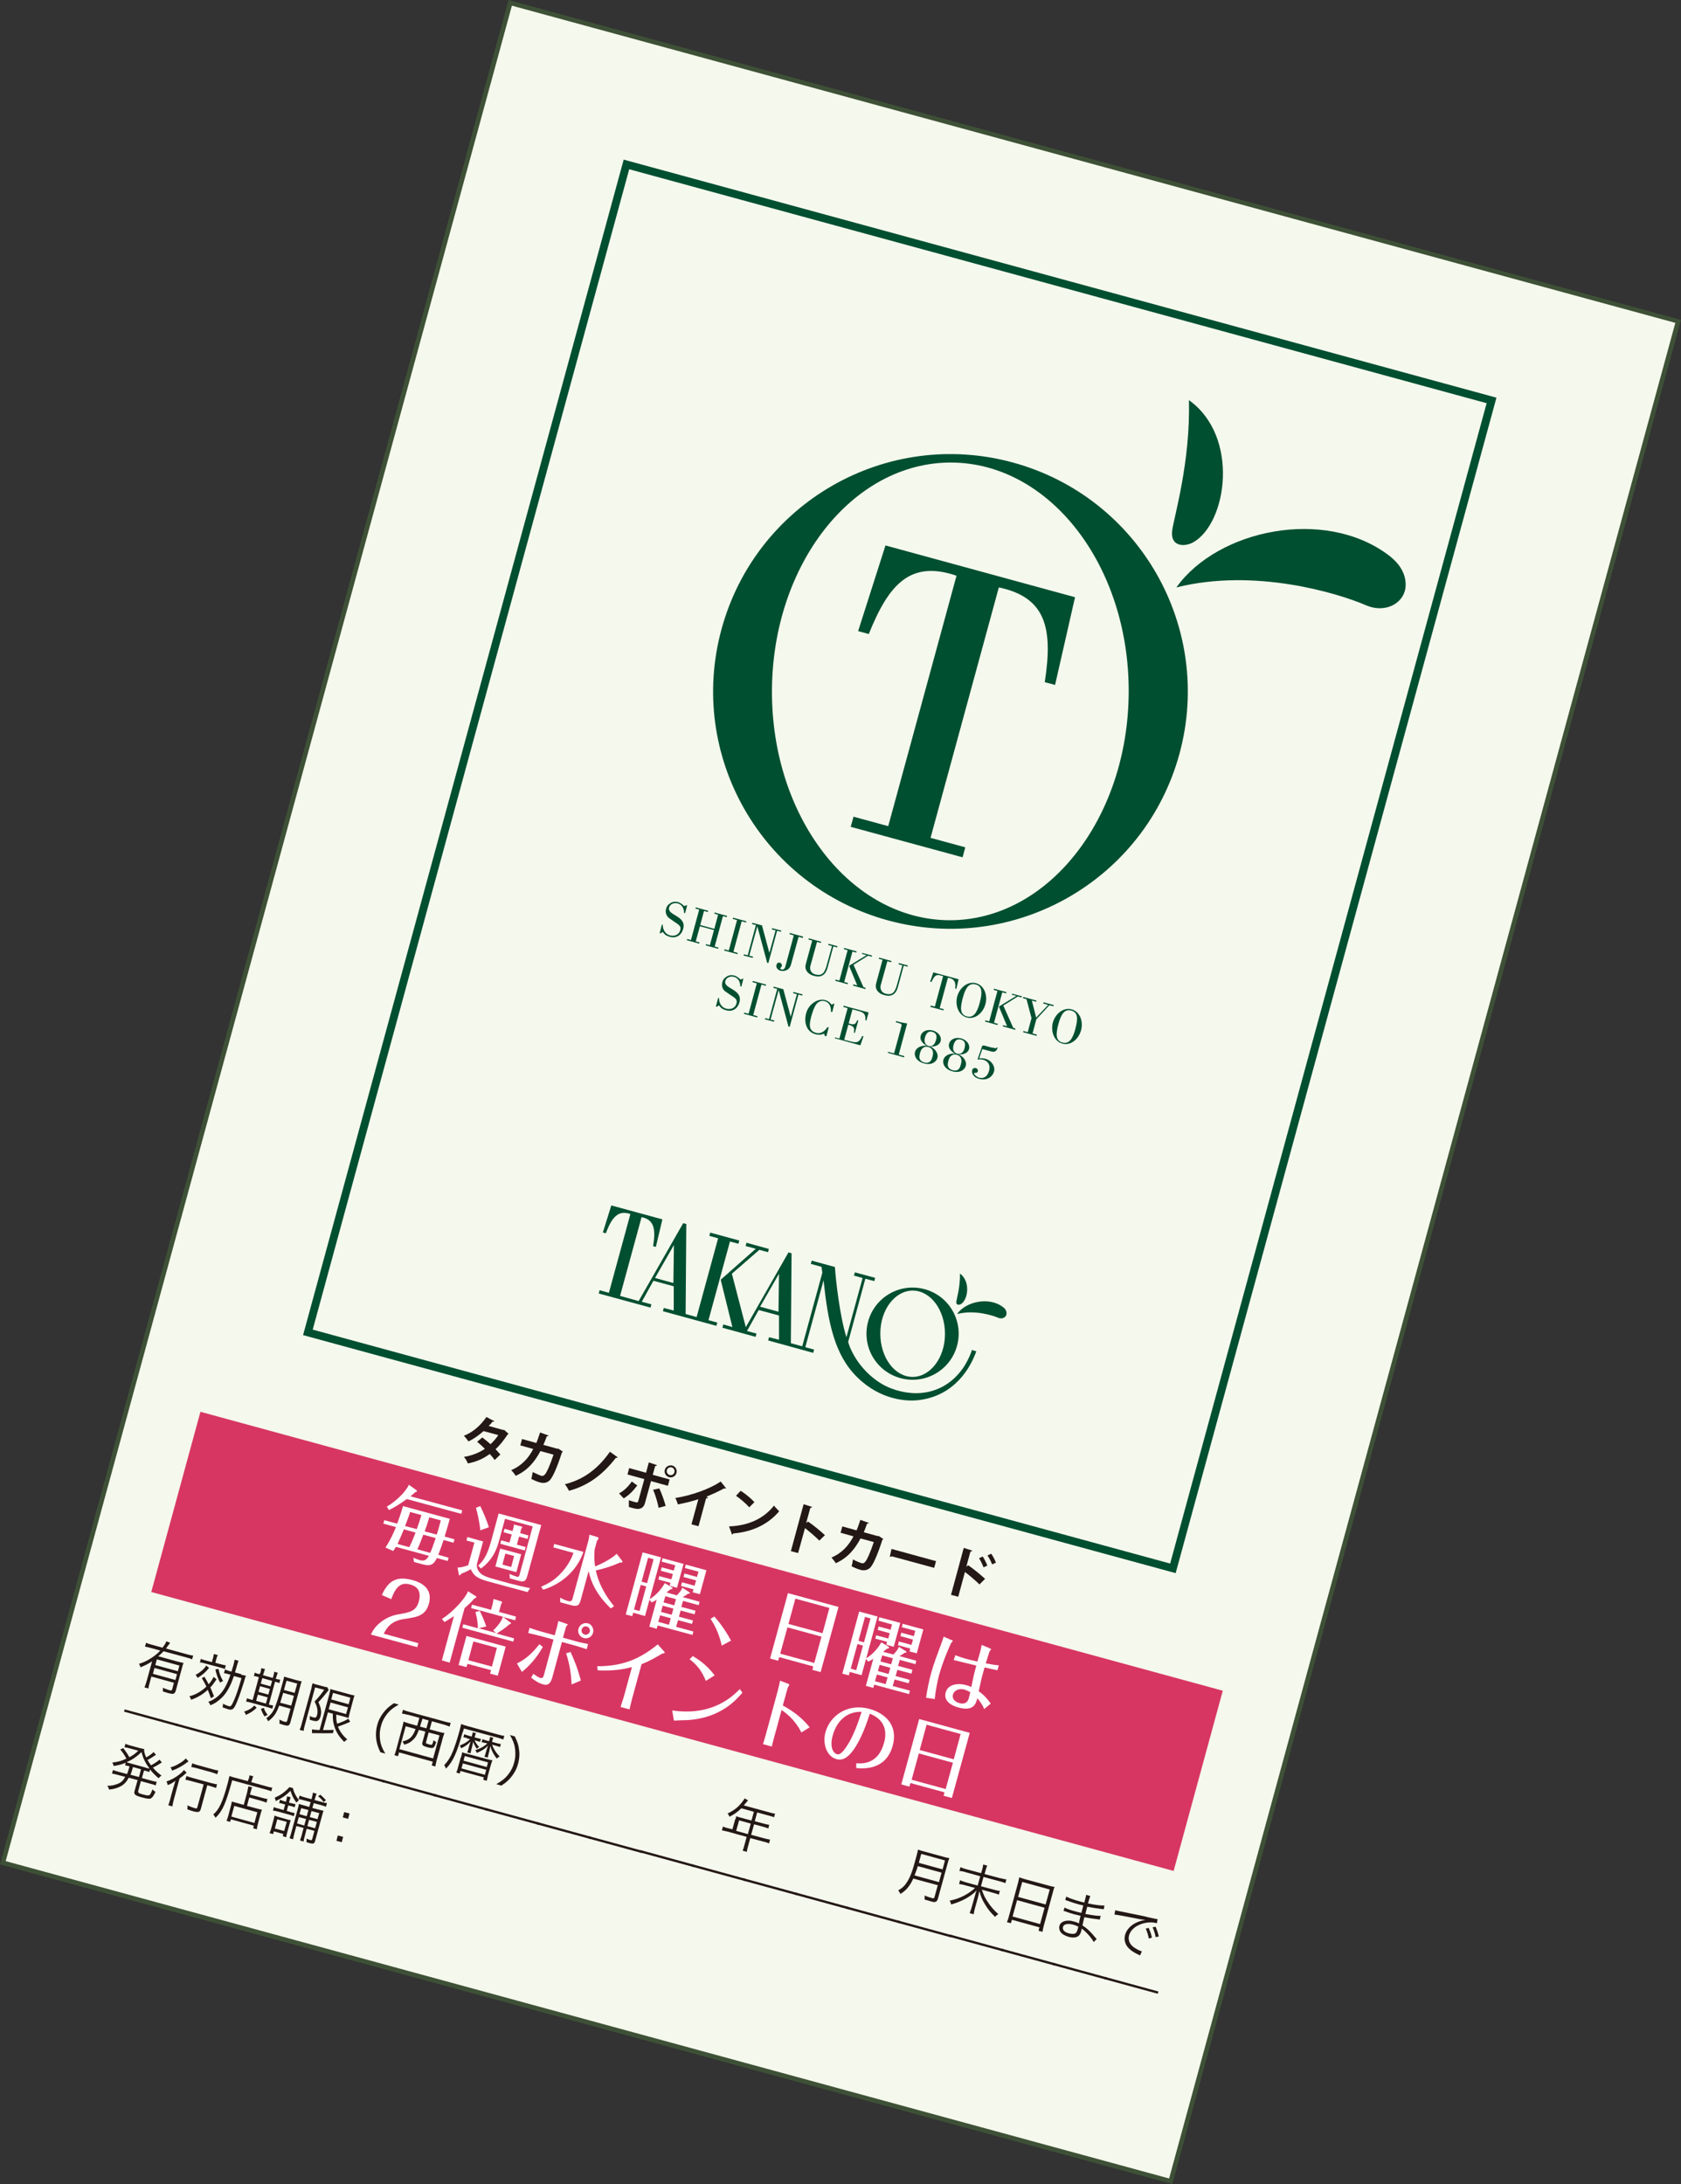<?xml version="1.0" encoding="UTF-8"?>
<svg id="_レイヤー_2" data-name="レイヤー_2" xmlns="http://www.w3.org/2000/svg" viewBox="0 0 97.73 126.98">
  <rect x="0" y="0" width="97.73" height="126.98" fill="#333333" stroke="none"/>
  <defs>
    <style>
      .cls-1 {
        fill: #3e5137;
      }

      .cls-2 {
        fill: #d73663;
      }

      .cls-3 {
        fill: #f5f8ec;
      }

      .cls-4 {
        fill: #004f31;
      }

      .cls-5 {
        fill: #231815;
      }

      .cls-6 {
        fill: #fff;
      }
    </style>
  </defs>
  <g id="_アウトラインあり" data-name="アウトラインあり">
    <g>
      <g>
        <rect class="cls-3" x="-7.18" y="28.3" width="112.09" height="70.38" transform="translate(-25.25 93.92) rotate(-74.74)"/>
        <path class="cls-1" d="M68.16,126.98l-.13-.04L0,108.39l.04-.13L29.57,0l.13.04,68.03,18.56-.04.13-29.54,108.26ZM.33,108.2l67.64,18.45,29.43-107.88L29.76.33.33,108.2Z"/>
      </g>
      <path class="cls-4" d="M68.36,91.46l-50.74-13.84L36.26,9.28l50.74,13.84-18.65,68.34ZM18.18,77.3l49.85,13.6,18.4-67.46-49.85-13.6-18.4,67.46Z"/>
      <g>
        <path class="cls-4" d="M55.65,76.38c.52-.72,1.85-1,2.65-.4.17.12.22.26.22.38,0,.21-.24.36-.49.25-.35-.15-1.39-.47-2.37-.22Z"/>
        <path class="cls-4" d="M55.81,74.04c.02.77-.19,1.46-.21,1.63-.03.21.15.21.26.15.42-.24.58-1.32-.05-1.78Z"/>
        <g>
          <path class="cls-4" d="M55.64,78.24c-.39,1.43-1.86,2.27-3.29,1.88s-2.27-1.86-1.88-3.29,1.86-2.27,3.29-1.88,2.27,1.86,1.88,3.29ZM53.07,75.03c-1.04,0-1.89,1.11-1.89,2.5,0,1.39.83,2.51,1.87,2.52,1.04,0,1.89-1.12,1.89-2.5,0-1.39-.83-2.51-1.87-2.52Z"/>
          <g>
            <path class="cls-4" d="M42.42,72.17l.51.14.05-.19-1.69-.46-.05.19.51.14-1.25,4.58-.64-.18.04-5.23-.18-.05-2.59,4.53-1.08-.3,1.25-4.58c.74.15.83.71.67,1.69l.16.04.38-1.6-2.97-.81-.49,1.57.17.05c.35-.92.71-1.37,1.43-1.12l-1.25,4.58-.54-.15-.05.19,3.01.82.05-.19-.56-.15.68-1.22,1.18.32v1.41s-.58-.15-.58-.15l-.05.19,3.11.85.05-.19-.51-.14,1.25-4.58ZM38.08,74.3l1.1-1.92-.03,2.21-1.06-.29Z"/>
            <path class="cls-4" d="M56.51,78.47s-.03.09-.04.13c-.12.32-.27.61-.43.86-.99,1.49-2.64,1.87-4.25,1.25-1.19-.46-2.16-1.62-2.48-2.69l1-3.68.52.14.05-.19-1.18-.32-.05.19.5.14-.94,3.44c-.37-1.16-.61-3.2-.67-4.08l-1.35-.37-.05.19.62.17c0,.06.03.18.05.34l-1.17,4.28-.66-.18.04-5.23-.18-.05-2.48,4.35-.81-3.11,1.6-1.39.5.14.05-.19-1.3-.36-.05.19.59.16-2.04,1.8.68,2.75-.53-.15-.05.19,1.93.53.05-.19-.55-.15h0s.68-1.22.68-1.22l1.18.32v1.41s-.58-.15-.58-.15l-.05.19,2.62.72.05-.19-.51-.14,1.06-3.89c.26,2.45.63,4.34,1.96,5.64,1.37,1.35,2.9,1.39,3.46,1.34,2.21-.21,3.14-1.94,3.46-2.85l-.21-.06ZM44.19,75.97l1.1-1.92-.03,2.21-1.06-.29Z"/>
          </g>
        </g>
      </g>
      <g>
        <path class="cls-4" d="M68.4,34.14c2.41-3.36,8.62-4.65,12.32-1.87.77.58,1.02,1.21,1,1.77-.02.96-1.1,1.66-2.3,1.15-1.64-.71-6.48-2.18-11.02-1.04ZM69.12,23.27c.1,3.55-.86,6.77-.97,7.56-.13.96.71.98,1.22.7,1.97-1.11,2.71-6.15-.24-8.26ZM58.89,26.89c-7.35-2.01-14.93,2.33-16.94,9.68s2.33,14.93,9.68,16.94c7.35,2,14.93-2.33,16.94-9.68,2-7.35-2.33-14.93-9.68-16.94ZM65.62,40.24c-.03,7.35-4.7,13.28-10.43,13.26-5.73-.03-10.34-6-10.31-13.35.03-7.35,4.7-13.28,10.43-13.26,5.73.03,10.34,6,10.31,13.35ZM55.96,49.85l.16-.59-2.02-.55,3.97-14.56c2.76.58,3.15,2.4,2.67,5.51l.6.16,1.16-5.1-11.02-3.01-1.59,4.98.62.17c1.17-2.92,2.43-4.3,5.1-3.39l-3.97,14.56-2.02-.55-.16.59,6.5,1.77Z"/>
        <path class="cls-4" d="M38.39,54.26h-.04s.13-.5.13-.5h.05c0,.29.15.55.42.62.25.07.52-.03.59-.28.05-.17.03-.26-.17-.4-.09-.07-.5-.33-.53-.38-.14-.15-.16-.34-.11-.5.03-.12.09-.21.21-.29.12-.09.28-.14.5-.08.13.04.29.17.34.23l.13-.05h.04s-.12.46-.12.46l-.06-.02c0-.25-.12-.49-.37-.55-.19-.05-.44.02-.5.24-.13.47,1.03.46.82,1.24-.11.39-.42.57-.79.46-.16-.04-.31-.13-.39-.28l-.16.09ZM41.53,54l.22-.82-.22-.06.02-.07.72.2-.02.07-.22-.06-.48,1.77.22.06-.02.07-.72-.2.02-.07.22.06.24-.88-.82-.22-.24.88.22.06-.02.07-.72-.2.02-.07.22.06.48-1.77-.22-.06.02-.07.72.2-.02.07-.22-.06-.22.82.82.22ZM42.87,55.47l-.77-.21.02-.07.25.07.48-1.77-.25-.07.02-.07.77.21-.02.07-.25-.07-.48,1.77.25.07-.02.07ZM43.94,53.78l-.22-.06.02-.07.56.15.43,1.6h0s.36-1.31.36-1.31l-.22-.06.02-.07.53.14-.02.07-.22-.06-.51,1.88-.07-.02-.57-2.12h0s-.47,1.71-.47,1.71l.22.06-.02.07-.53-.14.02-.07.22.06.48-1.77ZM46.69,54.46l-.02.07-.24-.07-.45,1.64c-.08.28-.36.4-.61.33-.13-.03-.27-.16-.23-.33.03-.1.1-.16.2-.13.08.02.13.1.11.19s-.09.1-.09.13c0,.04.05.06.08.07.1.03.18-.04.21-.14l.5-1.84-.25-.07.02-.07.77.21ZM47.74,54.75l-.02.07-.22-.06-.39,1.41c-.02.07-.05.39.29.48.43.12.56-.16.66-.52l.31-1.13-.22-.06.02-.07.52.14-.02.07-.22-.06-.33,1.22c-.12.45-.38.61-.81.49-.37-.1-.55-.37-.46-.69l.37-1.36-.22-.06.02-.07.72.2ZM49.28,57.22l-.72-.2.02-.07.22.06.48-1.77-.22-.06.02-.07.72.2-.02.07-.22-.06-.48,1.77.22.06-.02.07ZM50.11,55.47l.02-.07.57.15-.02.07-.21-.06-.85.53.58,1.3.13.04-.02.07-.72-.2.02-.07.23.06-.47-1.13s.01-.03.04-.04l.97-.59-.26-.07ZM51.83,55.87l-.02.07-.22-.06-.39,1.41c-.02.07-.05.39.29.48.43.12.56-.16.66-.52l.31-1.13-.22-.06.02-.07.52.14-.02.07-.22-.06-.33,1.22c-.12.45-.38.61-.81.49-.37-.1-.55-.37-.46-.69l.37-1.36-.22-.06.02-.07.72.2ZM54.09,58.53l.02-.07.24.06.48-1.77-.19-.05c-.27-.07-.35.12-.49.39l-.07-.02.18-.54,1.47.4-.13.56-.07-.02c.04-.28,0-.52-.29-.6l-.13-.03-.48,1.77.24.06-.02.07-.75-.2ZM55.65,57.93c.14-.5.6-.9,1.09-.77s.69.71.55,1.22-.6.91-1.09.77-.68-.72-.55-1.22ZM56.96,58.29c.16-.59.15-.96-.24-1.06s-.59.2-.75.8c-.16.59-.15.96.24,1.06s.59-.21.75-.79ZM57.99,59.59l-.72-.2.02-.07.22.06.48-1.77-.22-.06.02-.07.72.2-.02.07-.22-.06-.48,1.77.22.06-.02.07ZM58.82,57.84l.02-.07.57.15-.02.07-.21-.06-.85.53.58,1.3.13.04-.02.07-.72-.2.02-.07.23.06-.47-1.13s.01-.03.04-.04l.97-.59-.26-.07ZM60.93,58.42l-.28-.08.02-.07.59.16-.02.07-.23-.06-.76.82-.22.82.25.07-.02.07-.78-.21.02-.07.25.07.22-.82-.29-1.1-.21-.06.02-.07.77.21-.02.07-.25-.07.25.99.69-.73ZM61.21,59.45c.14-.5.6-.9,1.09-.77s.69.71.55,1.22-.6.91-1.09.77-.68-.72-.55-1.22ZM62.52,59.81c.16-.59.15-.96-.24-1.06s-.59.2-.75.8c-.16.59-.15.96.24,1.06s.59-.21.75-.79ZM41.66,58.52h-.04s.13-.5.13-.5h.05c0,.3.15.55.42.62.25.07.52-.03.59-.28.05-.17.03-.26-.17-.4-.1-.07-.5-.33-.53-.37-.14-.15-.16-.34-.11-.5.03-.12.09-.21.21-.29.12-.09.28-.14.5-.08.13.04.29.17.34.23l.13-.05h.04s-.12.46-.12.46l-.06-.02c0-.25-.12-.49-.37-.55-.19-.05-.44.02-.5.24-.13.47,1.03.46.82,1.24-.11.39-.42.57-.79.46-.16-.04-.31-.13-.39-.28l-.16.09ZM44.02,59.15l-.77-.21.02-.07.25.07.48-1.77-.25-.07.02-.07.77.21-.02.07-.25-.07-.48,1.77.25.07-.02.07ZM45.18,57.49l-.22-.06.02-.07.56.15.43,1.6h0s.36-1.31.36-1.31l-.22-.06.02-.07.53.14-.02.07-.22-.06-.51,1.88-.07-.02-.57-2.12h0s-.47,1.71-.47,1.71l.22.06-.02.07-.53-.14.02-.07.22.06.48-1.77ZM48.38,58.84l-.07-.02c.01-.29-.08-.54-.37-.62-.18-.05-.36.04-.44.13-.17.18-.28.58-.33.74-.13.49-.17.86.28.98.28.08.51-.11.66-.34l.07.02-.14.52-.08-.02-.05-.14c-.17.08-.33.08-.49.04-.53-.14-.7-.68-.55-1.23s.7-.87,1.1-.76c.17.05.27.13.38.27l.12-.06h.04s-.13.5-.13.5ZM48.53,60.38l.02-.07.25.07.48-1.77-.25-.07.02-.07,1.45.39-.13.47-.06-.02c.04-.35-.12-.46-.38-.53l-.37-.1-.22.82c.29.08.38.1.5-.19l.06.02-.2.72-.06-.02c.07-.31-.04-.38-.32-.46l-.24.88.35.09c.38.1.51.09.7-.31l.07.02-.18.52-1.49-.41ZM51.61,61.22l.02-.07.35.09.43-1.59c.03-.11-.03-.14-.19-.18l-.14-.04.02-.07.14.04c.13.04.32.07.5.1l-.49,1.81.33.09-.02.07-.94-.26ZM53.2,61.15c.08-.28.42-.39.69-.35h0c-.14-.06-.45-.28-.36-.59.07-.25.37-.39.7-.3s.52.36.46.61c-.09.31-.46.34-.61.32h0c.26.11.49.38.42.66-.06.23-.34.45-.79.32s-.58-.45-.51-.68ZM53.49,61.21c-.03.11-.04.18-.04.23,0,.13.07.27.29.33.2.06.34-.03.4-.14.02-.04.05-.11.08-.22.09-.34-.07-.49-.24-.54-.18-.05-.4,0-.49.34ZM54.42,60.47c.07-.27,0-.42-.21-.48s-.35.04-.43.31c-.11.39.14.49.2.51s.33.06.43-.33ZM54.85,61.61c.08-.28.42-.39.69-.35h0c-.14-.06-.45-.28-.36-.59.07-.25.37-.39.7-.3s.52.36.46.61c-.09.31-.46.34-.61.32h0c.26.11.49.38.42.66-.06.23-.34.45-.79.32s-.58-.45-.51-.68ZM55.14,61.66c-.03.11-.04.18-.04.23,0,.13.07.27.29.33s.34-.03.4-.14c.02-.04.05-.11.08-.22.09-.34-.07-.49-.24-.54-.18-.05-.4,0-.49.34ZM56.08,60.92c.07-.27,0-.42-.21-.48s-.36.04-.43.31c-.11.39.14.49.21.51s.33.06.43-.33ZM57.68,60.9c.22.06.24.04.27,0h.05c-.04.16-.13.29-.36.23l-.53-.14-.18.54c.14-.02.28,0,.41.04.28.08.54.42.45.73-.07.25-.36.56-.87.42-.34-.09-.44-.34-.4-.5.03-.11.11-.15.22-.12.07.02.13.09.11.18-.04.15-.2.05-.22.12s.18.22.28.25c.29.08.5-.07.59-.39.11-.39-.11-.59-.34-.65-.11-.03-.22-.03-.33-.01.08-.25.23-.65.26-.76.01-.04.05-.08.15-.05l.44.12Z"/>
      </g>
      <g>
        <path class="cls-5" d="M8.88,96.56c-.24.16-.41.25-.71.37-.02-.08-.04-.11-.09-.2.27-.08.51-.2.75-.36.18-.12.33-.24.49-.41l-.54-.15c-.14-.04-.24-.06-.35-.08l.06-.22c.1.04.19.07.34.11l.62.17c.11-.15.17-.23.22-.37l.22.09s-.03.04-.11.15c-.05.07-.08.11-.13.18l1.24.34c.14.04.24.06.34.07l-.06.22c-.09-.04-.2-.08-.33-.11l-1.33-.36c-.12.13-.18.18-.31.29l1.13.31c.16.04.24.06.34.08-.04.09-.07.2-.11.36l-.34,1.25c-.03.1-.07.15-.14.18-.05.02-.12,0-.27-.03-.09-.03-.21-.06-.35-.11.02-.09.02-.13,0-.21.14.06.26.1.38.14.12.03.15.02.17-.05l.1-.38-1.31-.36-.09.33c-.04.15-.07.25-.08.36l-.23-.06c.04-.1.08-.22.12-.35l.33-1.19ZM8.98,96.97l-.09.34,1.31.36.09-.34-1.31-.36ZM10.43,96.83l-1.31-.36-.09.33,1.31.36.09-.33Z"/>
        <path class="cls-5" d="M11.89,97.49c.12.21.17.28.24.43.14-.16.19-.24.29-.43l.17.14c-.17.25-.24.34-.36.47.07.16.11.26.21.52l-.18.11c-.08-.23-.11-.32-.18-.49-.28.26-.58.44-.97.58-.02-.08-.06-.15-.1-.2.21-.06.36-.12.53-.22.18-.11.32-.21.46-.35-.09-.19-.14-.27-.27-.49l.16-.08ZM12.16,96.96c-.22.27-.36.39-.67.59-.05-.09-.06-.11-.12-.18.17-.09.25-.15.37-.25.11-.1.16-.15.25-.29l.16.13ZM12.38,96.42c.03-.11.04-.18.05-.26l.23.06c-.04.08-.06.14-.09.25l-.05.2.3.08c.15.04.23.06.31.07l-.06.21c-.07-.03-.12-.05-.29-.09l-.85-.23c-.14-.04-.22-.06-.31-.06l.06-.21c.08.04.15.06.3.1l.34.09.05-.2ZM14.02,97.36c.15.04.22.05.28.06-.03.06-.04.1-.12.37-.2.64-.37,1.12-.5,1.37-.12.23-.21.27-.42.21-.09-.03-.21-.07-.32-.11.02-.09.02-.11.02-.21.14.07.24.11.34.14.12.03.16,0,.32-.38.13-.29.24-.64.42-1.25l-.44-.12c-.09.25-.15.41-.23.57-.19.39-.4.66-.7.88-.12.1-.25.17-.44.25-.02-.07-.06-.13-.12-.2.31-.12.53-.27.74-.51.21-.24.38-.58.55-1.07l-.08-.02c-.17-.05-.24-.06-.3-.07l.06-.21c.08.03.14.06.29.1l.09.02c.04-.13.07-.25.11-.37.04-.16.05-.21.07-.32l.23.06s-.01.04-.02.04q-.03.08-.16.54s-.01.04-.03.1l.37.1ZM12.7,97.02c.06.28.13.47.27.71-.06.02-.1.04-.18.09-.14-.29-.19-.43-.27-.76l.18-.04Z"/>
        <path class="cls-5" d="M14.92,99.29c-.22.2-.34.28-.63.41-.02-.08-.04-.12-.1-.19.27-.09.43-.18.6-.36l.13.14ZM15.13,97.28c.04-.12.05-.21.06-.3l.22.06c-.04.08-.06.17-.1.29l-.02.06.57.16.02-.06c.04-.14.06-.22.06-.3l.21.06c-.03.07-.06.16-.1.29l-.02.06c.11.03.2.05.26.05l-.05.2c-.06-.03-.12-.05-.25-.08l-.36,1.33c.11.03.19.04.25.05l-.05.19c-.07-.03-.16-.05-.28-.09l-.98-.27c-.12-.03-.18-.05-.26-.05l.05-.2c.06.03.13.05.24.08l.09.02.36-1.33h-.02c-.13-.04-.21-.06-.27-.06l.05-.2c.05.03.13.06.26.09h.02s.02-.05.02-.05ZM15.46,99.04l.1-.36-.57-.16-.1.36.57.16ZM15.6,98.52l.09-.33-.57-.16-.09.33.57.16ZM15.73,98.04l.09-.32-.57-.16-.09.32.57.16ZM15.34,99.3c.06.17.11.25.22.4-.07.03-.11.05-.18.09-.1-.16-.15-.26-.21-.44l.17-.06ZM16.23,99.16c-.16.45-.32.67-.64.91-.05-.11-.05-.11-.11-.18.24-.17.37-.32.5-.62.09-.22.27-.76.45-1.43.06-.21.07-.28.09-.37.08.03.15.05.29.09l.43.12c.14.04.21.05.3.07-.03.07-.06.16-.09.3l-.57,2.09c-.03.11-.07.16-.14.18-.04.01-.13,0-.26-.04-.04-.01-.08-.02-.24-.08.02-.09.02-.13,0-.23.16.08.23.11.33.13.07.02.1,0,.12-.04l.2-.72-.65-.18ZM16.46,98.43c-.09.3-.11.37-.17.56l.64.17.16-.57-.62-.17ZM17.28,97.88l-.62-.17-.12.42c-.01.05-.02.07-.03.12l.62.17.15-.54Z"/>
        <path class="cls-5" d="M18.11,98.1c.02-.08.04-.16.06-.24.04.02.11.04.21.07l.45.12c.1.03.16.04.2.04l.08.16s-.04.05-.07.09c-.18.23-.32.4-.53.62.12.26.16.4.16.59,0,.08-.02.16-.04.25-.04.15-.12.24-.22.26-.06,0-.13,0-.26-.04-.04-.01-.08-.02-.15-.05.02-.09.02-.13,0-.21.07.04.14.06.21.08.13.04.19,0,.22-.12.03-.11.04-.23.02-.35-.02-.14-.06-.24-.16-.45.26-.27.35-.39.56-.68l-.53-.14-.61,2.24c-.03.11-.05.2-.06.29l-.23-.06c.04-.08.07-.17.1-.28l.6-2.19ZM19.07,99.53l-.29,1.05c.3,0,.36,0,.62-.01l-.04.19c-.37.01-.55.01-1.06,0-.09,0-.11,0-.16,0v-.22c.11.02.21.03.44.04l.56-2.06c.03-.12.05-.22.07-.33.08.03.16.06.3.09l.8.22c.15.04.24.06.3.07-.03.08-.05.14-.1.34l-.17.64c-.05.19-.06.24-.08.33-.09-.03-.18-.06-.29-.09l-.42-.11c0,.25,0,.34.05.53.28-.09.55-.21.65-.29l.11.18s-.02.01-.05.02c-.17.08-.41.17-.66.26.11.29.27.5.54.75-.08.04-.11.07-.18.14-.29-.3-.44-.53-.55-.84-.09-.26-.12-.45-.11-.8l-.3-.08ZM19.11,99.37l1.01.28.11-.39-1.01-.28-.11.39ZM19.26,98.8l1.01.28.1-.38-1.01-.28-.1.38Z"/>
        <path class="cls-5" d="M22.12,101.88c-.16-.33-.21-.51-.25-.79-.03-.28-.01-.53.06-.8s.19-.5.36-.72c.17-.22.31-.35.61-.55l.28.08c-.33.19-.47.3-.65.51-.18.22-.31.46-.38.74-.08.28-.09.56-.05.83.04.27.11.44.3.77l-.28-.08Z"/>
        <path class="cls-5" d="M23.69,99.69c-.12-.03-.23-.06-.32-.07l.06-.22c.08.04.19.07.32.11l2.12.58c.13.04.24.06.33.07l-.06.22c-.09-.04-.19-.07-.31-.11l-.72-.2-.13.47.48.13c.17.04.26.07.38.08-.04.12-.08.21-.12.38l-.33,1.2c-.05.19-.07.29-.08.37l-.21-.06.06-.22-1.96-.54-.06.22-.21-.06c.04-.1.07-.18.12-.37l.32-1.19c.04-.15.07-.27.09-.39.09.04.21.07.36.12l.43.12c.03-.11.05-.17.08-.27l.05-.19-.66-.18ZM23.59,100.35l-.37,1.34,1.96.54.37-1.34-.63-.17-.15.56c-.02.07,0,.08.13.12.17.05.2.05.23,0,.02-.03.04-.09.08-.23.06.05.1.08.15.11-.07.2-.09.25-.14.3-.06.06-.15.06-.37,0-.28-.08-.33-.13-.29-.29l.17-.62-.38-.1c-.11.31-.19.44-.35.59-.14.14-.26.2-.5.27-.03-.08-.05-.12-.1-.19.22-.05.35-.11.47-.22.12-.12.2-.25.29-.5l-.57-.16ZM24.5,100.1c-.03.11-.05.18-.08.28l.37.1.13-.46-.36-.1-.05.18Z"/>
        <path class="cls-5" d="M26.9,100.69c-.32,1.19-.58,1.75-.97,2.13-.04-.09-.06-.14-.11-.2.22-.22.38-.48.52-.83.12-.31.23-.63.39-1.22.04-.14.06-.25.08-.34.11.04.22.08.37.12l1.78.49c.18.05.27.07.36.08l-.06.21c-.07-.03-.17-.06-.33-.11l-1.96-.53-.06.21ZM26.8,102.18c.04-.13.05-.21.07-.31.1.04.19.07.33.1l1.08.29c.16.04.26.07.35.08-.04.08-.06.16-.1.29l-.16.58c-.03.13-.05.22-.07.32l-.21-.06.04-.14-1.36-.37-.04.15-.2-.06c.03-.08.07-.17.1-.31l.16-.58ZM27.14,101.04c-.09-.02-.15-.04-.2-.04l.05-.18s.09.04.19.07l.25.07v-.03c.04-.12.05-.17.05-.22l.19.05c-.02.05-.04.1-.07.22v.03s.16.04.16.04c.1.03.15.04.2.04l-.05.18s-.11-.04-.19-.06l-.13-.04c.06.14.13.25.27.4-.06.03-.09.05-.14.1-.13-.2-.17-.28-.21-.42,0,.03,0,.04-.01.06-.02.08-.04.17-.05.23l-.04.15c-.03.11-.04.17-.05.24l-.2-.05c.04-.08.06-.15.08-.23l.04-.15c.02-.06.04-.12.08-.26-.16.18-.3.28-.55.4-.02-.06-.04-.1-.08-.16.27-.11.42-.2.6-.37l-.19-.05ZM26.83,102.81l1.36.37.08-.29-1.36-.37-.08.29ZM26.95,102.36l1.35.37.07-.27-1.35-.37-.07.27ZM28.21,101.33c-.09-.02-.16-.04-.21-.04l.05-.18s.1.04.2.07l.19.05v-.03c.04-.11.05-.17.05-.22l.19.05c-.03.06-.04.11-.07.22v.02s.3.08.3.08c.1.03.16.04.21.04l-.05.18s-.12-.05-.21-.07l-.25-.07c.04.12.06.15.1.23.09.17.18.29.34.46-.09.04-.1.05-.17.12-.21-.28-.3-.46-.37-.73-.02.1-.04.2-.06.29l-.04.15c-.03.11-.04.16-.05.23l-.2-.05c.04-.08.06-.14.08-.23l.04-.14c.02-.07.06-.19.09-.27-.18.19-.35.29-.65.42-.03-.08-.04-.1-.09-.16.23-.08.38-.14.54-.26.05-.04.08-.05.16-.13l-.14-.04Z"/>
        <path class="cls-5" d="M28.86,103.72c.33-.19.47-.3.65-.51.18-.22.31-.46.38-.74.08-.28.09-.55.05-.83-.04-.27-.11-.44-.29-.77l.28.08c.16.33.22.51.25.79.04.28.01.54-.06.8-.07.27-.19.5-.36.72-.17.22-.31.35-.61.55l-.28-.08Z"/>
        <path class="cls-5" d="M42.76,105.78c.02-.07.03-.12.04-.19.06.02.13.05.22.07l.67.18.14-.51-.73-.2c-.23.22-.43.36-.69.49-.03-.08-.05-.12-.11-.19.38-.18.61-.36.85-.67.06-.08.11-.14.14-.21l.2.12s-.04.04-.06.07l-.19.22,1.54.42c.14.04.2.05.28.06l-.06.21c-.08-.03-.15-.06-.28-.09l-.7-.19-.14.51.56.15c.13.03.2.05.28.06l-.05.21c-.08-.03-.15-.05-.27-.09l-.56-.15-.17.61.78.21c.14.04.23.05.32.07l-.06.22c-.09-.04-.18-.07-.31-.1l-.78-.21-.14.51c-.04.13-.05.21-.06.29l-.25-.07c.04-.07.06-.14.1-.29l.14-.51-1.12-.31c-.13-.03-.23-.05-.32-.07l.06-.22c.09.04.17.07.31.1l.24.06.17-.61ZM43.48,106.63l.17-.61-.68-.19-.17.61.68.19Z"/>
        <path class="cls-5" d="M53.1,109.21c-.08.17-.16.32-.26.45-.13.18-.26.3-.49.45-.04-.09-.07-.14-.13-.21.25-.14.39-.28.53-.51.17-.27.31-.64.49-1.33.08-.29.11-.41.13-.53.11.04.19.07.32.1l1.17.32c.14.04.22.06.33.07-.03.08-.05.16-.1.32l-.56,2.04c-.03.11-.08.17-.15.19-.06.02-.12.01-.26-.03-.1-.03-.23-.07-.37-.11.01-.08.02-.14,0-.23.15.06.29.11.44.15.09.03.12.01.14-.06l.19-.69-1.44-.39ZM54.59,109.42l.15-.55-1.38-.38c-.05.17-.09.29-.19.54l1.42.39ZM54.8,108.68l.14-.52-1.38-.38-.12.44-.02.08,1.38.38Z"/>
        <path class="cls-5" d="M58.16,109.19c.19.05.28.07.35.07l-.06.22c-.09-.04-.19-.07-.34-.11l-.93-.25-.15.54.75.2c.18.05.28.07.35.07l-.06.22c-.09-.04-.19-.07-.34-.11l-.65-.18c.1.29.18.47.33.69.18.28.38.51.63.73-.08.05-.12.08-.19.16-.24-.23-.42-.45-.58-.72-.16-.26-.24-.44-.33-.78-.03.13-.05.25-.08.36l-.19.68c-.03.13-.05.22-.06.31l-.24-.07c.04-.08.07-.17.11-.3l.19-.67c.03-.11.05-.19.11-.35-.19.2-.36.32-.6.46-.27.15-.56.27-.88.36-.02-.08-.04-.14-.09-.22.58-.12,1.06-.36,1.48-.74l-.59-.16c-.13-.04-.23-.05-.34-.07l.06-.22c.11.05.19.08.33.12l.69.19.15-.54-.86-.24c-.13-.04-.23-.06-.35-.07l.06-.22c.11.05.19.08.34.12l.86.23.07-.24c.03-.1.04-.18.05-.26l.24.06c-.04.07-.05.12-.09.25l-.07.24.93.25Z"/>
        <path class="cls-5" d="M59.19,109.45c.03-.12.05-.21.07-.31.1.04.19.07.33.11l1.4.38c.14.04.23.06.32.07-.04.09-.06.16-.09.28l-.54,1.99c-.04.15-.06.24-.07.34l-.23-.06.05-.2-1.6-.44-.06.2-.23-.06c.04-.09.07-.18.11-.32l.54-1.98ZM58.87,111.42l1.6.44.26-.95-1.6-.44-.26.95ZM59.19,110.28l1.6.44.24-.87-1.6-.44-.24.87Z"/>
        <path class="cls-5" d="M63.58,112.89c-.1-.19-.29-.41-.51-.62-.04-.04-.11-.09-.18-.15q-.01.07-.02.11c-.04.16-.09.26-.17.32-.12.1-.33.12-.58.05-.2-.06-.36-.15-.45-.26-.08-.11-.11-.24-.08-.37.05-.2.26-.32.55-.31.1,0,.2.02.33.06.1.03.14.04.27.1t0-.04s0-.02,0-.04c0-.03.02-.09.04-.18,0-.04.03-.1.04-.18-.11-.03-.27-.07-.37-.09-.19-.05-.33-.1-.52-.17-.03-.01-.06-.02-.08-.02,0,0-.01,0-.02,0l.06-.2c.13.07.38.16.7.24.08.02.19.05.28.07l.11-.43c-.09-.02-.14-.04-.21-.05-.23-.06-.48-.14-.75-.24-.02,0-.04-.01-.05-.02,0,0-.02,0-.04,0l.06-.21c.12.07.44.19.78.28.06.02.17.04.27.07q.1-.38.11-.45l.24.07c-.03.06-.08.21-.14.43.44.09.77.13.96.12l-.04.22q-.05-.01-.22-.03c-.3-.04-.39-.05-.74-.12q-.07.26-.11.42c.43.08.71.12.89.11l-.05.22s-.07-.01-.19-.03c-.22-.02-.48-.07-.71-.11q-.04.18-.11.48c.25.15.48.37.74.69.04.05.05.06.09.1l-.18.18ZM62.69,112.01c-.11-.06-.17-.08-.31-.12-.31-.08-.54-.03-.58.14-.04.17.08.3.35.37.17.04.29.04.37,0,.05-.03.1-.11.14-.26l.03-.12Z"/>
        <path class="cls-5" d="M64.83,111.05c.06.02.09.03.11.03.04.01.08.02.18.04.18.04.2.04.59.12l.5.1c.39.08.43.09.53.12l.18.04c.27.06.33.07.38.07l-.04.24c-.12-.03-.23-.05-.36-.05-.22,0-.47.05-.68.15-.31.14-.51.36-.58.61-.07.26.03.51.28.69.14.1.32.19.44.23,0,0,.02,0,.03,0l-.11.24s-.04-.02-.09-.04c-.29-.14-.46-.25-.61-.42-.18-.21-.24-.47-.17-.73.1-.36.4-.64.84-.79.11-.04.21-.06.34-.08-.19-.02-.37-.05-.7-.12-.63-.12-.98-.19-1.1-.19l.05-.25ZM66.78,112.08c.09.21.15.36.19.57l-.18.05c-.03-.18-.12-.46-.18-.58l.18-.04ZM67.18,112.01c.09.21.14.35.19.57l-.18.04c-.03-.17-.1-.4-.18-.57l.18-.04Z"/>
        <path class="cls-5" d="M10.32,100.36l-3.11-.85.04-.13,3.11.85-.04.13Z"/>
        <path class="cls-5" d="M13.32,101.18l-3.11-.85.04-.13,3.11.85-.04.13Z"/>
        <path class="cls-5" d="M16.32,102l-3.11-.85.04-.13,3.11.85-.04.13Z"/>
        <path class="cls-5" d="M19.32,102.82l-3.11-.85.04-.13,3.11.85-.04.13Z"/>
        <path class="cls-5" d="M22.32,103.63l-3.11-.85.04-.13,3.11.85-.04.13Z"/>
        <path class="cls-5" d="M25.32,104.45l-3.11-.85.04-.13,3.11.85-.04.13Z"/>
        <path class="cls-5" d="M28.31,105.27l-3.11-.85.04-.13,3.11.85-.04.13Z"/>
        <path class="cls-5" d="M31.31,106.09l-3.11-.85.04-.13,3.11.85-.04.13Z"/>
        <path class="cls-5" d="M34.31,106.91l-3.11-.85.04-.13,3.11.85-.04.13Z"/>
        <path class="cls-5" d="M37.31,107.73l-3.11-.85.04-.13,3.11.85-.04.13Z"/>
        <path class="cls-5" d="M40.31,108.54l-3.11-.85.04-.13,3.11.85-.04.13Z"/>
        <path class="cls-5" d="M43.31,109.36l-3.11-.85.04-.13,3.11.85-.04.13Z"/>
        <path class="cls-5" d="M46.31,110.18l-3.11-.85.04-.13,3.11.85-.04.13Z"/>
        <path class="cls-5" d="M49.31,111l-3.11-.85.04-.13,3.11.85-.04.13Z"/>
        <path class="cls-5" d="M52.31,111.82l-3.11-.85.04-.13,3.11.85-.04.13Z"/>
        <path class="cls-5" d="M55.31,112.64l-3.11-.85.04-.13,3.11.85-.04.13Z"/>
        <path class="cls-5" d="M58.31,113.45l-3.11-.85.04-.13,3.11.85-.04.13Z"/>
        <path class="cls-5" d="M61.31,114.27l-3.11-.85.04-.13,3.11.85-.04.13Z"/>
        <path class="cls-5" d="M64.31,115.09l-3.11-.85.04-.13,3.11.85-.04.13Z"/>
        <path class="cls-5" d="M67.31,115.91l-3.11-.85.04-.13,3.11.85-.04.13Z"/>
        <path class="cls-5" d="M7.39,103.13c.05-.13.08-.21.14-.44-.11-.03-.18-.04-.26-.06l.04-.15c-.24.1-.4.14-.7.19-.02-.08-.04-.13-.08-.2.34-.04.55-.1.82-.23-.14-.25-.21-.35-.36-.53l.18-.08c.15.2.24.33.35.53.25-.14.31-.18.52-.38l-.59-.16c-.05-.01-.12-.03-.21-.04l.05-.2c.05.02.12.05.22.08l.59.16c.14.04.21.05.28.06-.01.13.02.28.12.49.17-.09.34-.22.43-.31l.14.16s-.05.03-.08.05c-.16.11-.26.17-.41.25.06.11.12.2.2.31.2-.11.38-.22.49-.33l.14.16s-.04.03-.19.12c-.1.07-.19.11-.33.18.16.2.27.29.5.47-.07.04-.1.07-.17.15-.23-.2-.34-.31-.5-.51l-.04.15c-.08-.03-.15-.05-.26-.08h-.05s-.12.43-.12.43l.55.15c.14.04.23.06.31.07l-.06.21c-.09-.04-.18-.07-.31-.1l-.55-.15-.16.59s0,.07.04.1c.04.02.13.06.23.08.24.07.33.07.39.04.05-.03.1-.14.18-.33.06.07.11.11.17.14-.1.22-.17.32-.25.37-.09.06-.23.04-.56-.05-.38-.11-.46-.17-.41-.36l.18-.64-.52-.14c-.1.2-.21.33-.35.43-.11.08-.27.15-.44.2-.1.03-.18.04-.35.06-.02-.09-.05-.13-.1-.22.24,0,.36-.03.54-.09.24-.08.38-.2.5-.43l-.46-.12c-.13-.04-.21-.05-.31-.07l.06-.21c.08.04.17.06.3.1l.49.13ZM8.47,102.77c.11.03.16.04.22.05-.25-.35-.38-.61-.46-.96-.3.28-.53.44-.87.59.07.03.12.04.23.07l.87.24ZM7.73,102.74q-.09.31-.14.44l.49.13.12-.45-.47-.13Z"/>
        <path class="cls-5" d="M10.09,103.9c.04-.13.06-.22.11-.37-.15.11-.26.18-.45.25-.02-.09-.04-.15-.07-.21.29-.1.54-.24.79-.44.1-.08.17-.15.22-.23l.16.16c-.05.04-.06.05-.13.11-.09.09-.17.14-.28.22l-.34,1.25c-.04.17-.07.29-.08.38l-.24-.07c.04-.08.08-.21.12-.37l.19-.7ZM10.96,102.4s-.04.02-.07.05c-.26.2-.54.36-.88.49-.03-.08-.05-.13-.1-.19.21-.06.34-.12.5-.22.2-.11.3-.2.39-.3l.16.17ZM11.13,103.55c-.15-.04-.27-.07-.35-.08l.06-.22c.07.03.19.07.34.11l1.09.3c.16.04.27.07.35.07l-.06.22c-.08-.03-.19-.07-.33-.11l-.18-.05-.37,1.36c-.05.2-.14.23-.42.16-.1-.03-.24-.07-.37-.12.01-.09.02-.15,0-.23.17.07.3.12.43.16.11.03.13.02.15-.04l.37-1.34-.71-.19ZM11.18,102.51c.08.04.18.07.32.11l.87.24c.14.04.23.06.32.07l-.06.22c-.09-.04-.19-.07-.31-.11l-.87-.24c-.12-.03-.23-.06-.33-.07l.06-.22Z"/>
        <path class="cls-5" d="M14.46,103.43c.03-.1.04-.16.04-.22l.23.06c-.03.05-.05.11-.08.21l-.04.13.87.24c.17.05.27.07.35.08l-.06.21c-.08-.04-.17-.06-.34-.11l-1.93-.53c-.38,1.38-.56,1.78-.97,2.18-.04-.08-.05-.1-.13-.19.35-.31.54-.71.85-1.86.05-.2.07-.28.09-.38.1.04.2.07.32.1l.75.2.04-.13ZM14.38,104.13c.04-.16.05-.21.06-.28l.22.06c-.03.06-.05.11-.09.28l-.04.14.71.19c.15.04.24.06.31.07l-.06.21c-.07-.03-.16-.06-.29-.1l-.71-.2-.13.49.6.16c.12.03.19.05.27.06-.03.08-.06.16-.09.28l-.13.48c-.05.18-.07.29-.08.38l-.21-.06.04-.15-1.34-.37-.04.15-.21-.06c.04-.09.07-.19.12-.37l.13-.49c.03-.12.05-.19.06-.27.07.03.14.05.26.08l.43.12.22-.81ZM13.45,105.61l1.34.37.17-.62-1.34-.37-.17.62Z"/>
        <path class="cls-5" d="M16.44,106.74l.03-.12-.55-.15-.04.16-.21-.06c.04-.08.06-.15.1-.28l.13-.48c.03-.12.05-.18.06-.26.07.03.12.05.22.08l.5.14c.1.03.15.04.22.05-.02.07-.04.13-.07.24l-.14.5c-.03.11-.04.18-.05.25l-.2-.06ZM16.88,105.35c.12.03.19.05.25.05l-.05.19c-.06-.03-.12-.05-.23-.08l-.72-.2c-.12-.03-.17-.04-.26-.05l.05-.2c.07.03.13.05.25.08l.32.09.09-.32-.13-.04c-.11-.03-.15-.04-.22-.05l.05-.19c.07.03.13.05.21.08l.13.04.02-.06c.03-.12.04-.18.05-.26l.21.06c-.03.06-.05.12-.08.25l-.02.06.16.04c.12.03.17.04.22.05l-.05.18c-.05-.02-.09-.04-.21-.07l-.16-.04-.09.32.21.06ZM15.97,106.3l.55.15.15-.53-.55-.15-.14.53ZM17.03,103.96c.06.25.16.45.35.7-.05.04-.09.07-.15.14-.18-.26-.26-.42-.34-.69-.26.26-.47.41-.86.6-.01-.08-.02-.11-.06-.2.23-.1.35-.17.51-.29.14-.11.25-.21.34-.32l.2.05ZM17.23,106.16l-.12.45c-.04.16-.06.25-.07.32l-.21-.06c.03-.07.06-.16.1-.31l.38-1.39c.04-.13.05-.21.07-.3.08.03.16.06.29.09l.31.09.08-.28-.44-.12c-.11-.03-.19-.05-.26-.06l.06-.2c.06.03.13.05.25.09l.44.12.03-.11c.03-.12.04-.19.05-.27l.22.06c-.03.07-.06.14-.09.26l-.03.11.45.12c.12.03.19.05.27.06l-.06.21c-.06-.03-.14-.05-.26-.09l-.45-.12-.08.28.35.09c.14.04.21.05.3.07-.03.08-.05.15-.09.3l-.4,1.46c-.03.09-.06.14-.12.15-.04,0-.12,0-.24-.04-.03,0-.09-.03-.15-.05.02-.08.02-.12.01-.2.08.04.18.07.24.09.05.01.07,0,.09-.06l.13-.48-.45-.12-.12.46c-.04.13-.05.2-.06.28l-.21-.06c.03-.08.05-.15.09-.27l.12-.46-.42-.11ZM17.79,105.75l-.42-.11-.1.37.42.12.1-.37ZM17.93,105.23l-.42-.11-.1.35.42.12.1-.35ZM18.32,106.29l.1-.37-.45-.12-.1.37.45.12ZM18.46,105.76l.1-.35-.45-.12-.1.35.45.12ZM18.63,104.34c.16.14.21.2.32.32l-.14.1c-.09-.13-.18-.22-.32-.34l.14-.08Z"/>
        <path class="cls-5" d="M19.56,107.02l.08-.31.31.08-.08.31-.31-.08ZM20.24,105.74l-.31-.08.08-.31.31.08-.08.31Z"/>
      </g>
      <rect class="cls-2" x="34.51" y="64.62" width="10.86" height="61.61" transform="translate(-62.63 108.84) rotate(-74.74)"/>
      <g>
        <path class="cls-6" d="M23.01,89.94c-.08.13-.11.18-.15.23l-.45-.2c.1-.16.32-.48.61-1.19l-.73-.2.05-.2.75.2c.19-.49.29-.85.34-1.02l2.72.74c-.04.16-.14.51-.3,1.03l.57.16-.05.2-.58-.16c-.07.21-.21.62-.31.86l.6.17-.05.19-.63-.17c-.17.34-.33.5-.81.37l-.52-.14-.04-.25c.11.05.23.1.37.14.27.07.39,0,.53-.25l-1.91-.52ZM26.87,87.81l-.05.2-3.17-.86c-.54.39-.83.54-1.04.64l-.12-.2c.44-.25,1.08-.81,1.28-1.27l.45.32s.03.03.02.05c0,.02-.01.04-.1.06-.1.1-.15.14-.28.24l3.02.82ZM23.79,89.95c.07-.12.15-.29.37-.85l-.68-.19c-.1.26-.24.57-.37.85l.69.19ZM24.23,88.9c.12-.33.19-.55.27-.82l-.66-.18c-.04.16-.09.3-.29.82l.68.18ZM24.61,89.22c-.19.51-.25.66-.35.85l.75.21c.1-.22.15-.37.32-.86l-.72-.2ZM25.39,89.22c.1-.29.23-.81.24-.83l-.67-.18c-.07.24-.19.6-.27.82l.71.19Z"/>
        <path class="cls-6" d="M28.09,89.6l-.35,1.28c-.08.31.13.52.18.57.06.06.19.19.75.34l.97.27c.27.07.91.22,1.18.27l-.15.23-2.18-.59c-.61-.17-.92-.28-1.12-.74-.25.14-.34.18-.57.27-.01.04-.04.09-.09.08-.03,0-.03-.03-.04-.07l-.07-.38c.18.01.38-.05.62-.13l.36-1.32-.46-.12.05-.2.9.25ZM27.92,88.97c-.02-.35-.15-.98-.25-1.31l.25-.1c.13.25.4.87.5,1.23l-.5.18ZM31.47,88.65l-.81,2.96c-.09.32-.19.38-.52.29l-.5-.14-.02-.26c.09.04.21.1.42.16.13.04.14-.02.18-.16l.75-2.76-1.61-.44-.35,1.29c-.09.34-.31,1.07-1.05,1.6l-.16-.17c.39-.35.57-.77.76-1.45l.43-1.58,2.47.67ZM30.02,91.4l-1.22-.33.28-1.04,1.22.33-.28,1.04ZM30.72,89.27l-.05.2-.49-.14-.13.47.51.14-.05.2-1.42-.39.05-.2.48.13.13-.47-.47-.13.05-.2.47.13.03-.12s.04-.13.05-.26l.42.11s.07.02.06.05c0,.02-.03.05-.06.1l-.06.24.49.14ZM29.89,90.46l-.51-.14-.17.64.51.14.17-.64Z"/>
        <path class="cls-6" d="M33.92,90.22c-.31.93-1.11,1.82-2.34,2.2l-.12-.17c.44-.2.8-.39,1.2-.84.3-.33.54-.72.68-1.13l-1.17-.32.05-.2,1.7.46ZM35.51,93.51c-.84-.81-1.15-1.53-1.29-2.17l-.45,1.65c-.09.34-.18.44-.61.32l-.59-.16v-.27c.07.05.26.14.42.19.22.06.26.01.31-.18l.91-3.33c.03-.09.04-.24.06-.34l.49.15s.04.04.04.07c-.01.05-.06.1-.09.13l-.14.52c-.03.44-.02.68.03.98.49-.2,1.07-.53,1.25-.74l.32.41s.03.04.02.06c-.01.05-.08.05-.15.04-.46.22-1.02.38-1.4.46.22,1.02.78,1.73,1.06,2.08l-.19.13Z"/>
        <path class="cls-6" d="M40.43,93.66l-.05.19-.81-.22-.1.36.82.22-.06.2-.81-.22-.11.39,1,.27-.05.2-2.03-.55-.05.19-.43-.12.43-1.57c-.15.1-.21.12-.3.16l-.12-.16-.26.95-.69-.19-.05.2-.38-.1.98-3.61,1.07.29-.66,2.43c.37-.23.67-.56.88-.93l.41.24s.05.04.04.06c0,.04-.07.05-.12.06-.1.08-.15.12-.23.18l.6.17c.21-.23.26-.3.32-.45l.41.27s.03.03.03.05c0,.03-.03.03-.12.04-.05.04-.17.12-.3.19l.98.27-.05.2-.91-.25-.1.35.82.22ZM37.25,92.14l-.39,1.43.32.09.39-1.43-.32-.09ZM37.62,92.04l.38-1.39-.32-.09-.38,1.39.32.09ZM39,94.08l-.62-.17-.11.38.62.17.11-.39ZM38.28,91.83l.05-.2.7.19.09-.31-.7-.19.05-.2.7.19.09-.31-.79-.21.05-.2,1.22.33-.38,1.39-.43-.12.05-.17-.7-.19ZM38.53,93.35l-.1.36.62.17.1-.36-.62-.17ZM39.2,93.32l.1-.35-.62-.17-.1.36.62.17ZM39.6,92.19l.05-.2.73.2.09-.31-.73-.2.05-.2.73.2.09-.31-.79-.21.05-.2,1.2.33-.38,1.39-.42-.11.05-.17-.73-.2Z"/>
        <path class="cls-6" d="M41.96,95.66c-.12-.5-.28-.98-.65-1.55l.22-.13c.5.56.81,1.1.97,1.4l-.54.29Z"/>
        <path class="cls-6" d="M48.75,93.42l-1.04,3.79-.48-.13.05-.2-1.98-.54-.06.21-.47-.13,1.04-3.8,2.93.8ZM47.76,95.15l-1.98-.54-.42,1.53,1.98.54.42-1.53ZM48.22,93.48l-1.98-.54-.4,1.47,1.98.54.4-1.47Z"/>
        <path class="cls-6" d="M53.04,97.1l-.05.2-.82-.22-.1.36.81.22-.05.2-.82-.22-.11.38,1,.27-.05.2-2.03-.55-.05.19-.43-.12.43-1.57c-.15.1-.21.12-.3.16l-.12-.16-.26.95-.69-.19-.05.2-.38-.1.98-3.61,1.07.29-.66,2.43c.37-.23.67-.56.88-.93l.41.25s.05.04.04.06c0,.04-.07.05-.12.06-.1.08-.15.12-.23.18l.6.16c.21-.23.26-.3.32-.45l.41.26s.03.03.03.05c0,.03-.03.03-.11.04-.05.04-.17.12-.3.19l.98.27-.05.2-.91-.25-.1.35.81.22ZM49.85,95.58l-.39,1.43.32.09.39-1.43-.32-.09ZM50.23,95.48l.38-1.39-.32-.09-.38,1.39.32.09ZM51.6,97.52l-.62-.17-.11.39.62.17.11-.38ZM50.89,95.27l.05-.2.7.19.09-.31-.7-.19.05-.2.7.19.08-.31-.79-.22.05-.2,1.22.33-.38,1.39-.43-.12.04-.17-.7-.19ZM51.14,96.79l-.1.36.62.17.1-.36-.62-.17ZM51.81,96.76l.1-.35-.62-.17-.1.35.62.17ZM52.21,95.63l.05-.2.73.2.09-.31-.73-.2.05-.2.73.2.08-.31-.78-.21.05-.2,1.2.33-.38,1.39-.42-.11.04-.17-.73-.2Z"/>
        <path class="cls-6" d="M55.32,95.34s.08.03.07.06c0,.03-.07.08-.08.1-.05.07-.48,1.04-.71,1.87-.08.31-.19.78-.26,1.41l-.5-.08c.07-.48.17-.99.3-1.45.14-.51.35-1.06.58-1.68.08-.21.12-.33.14-.42l.46.2ZM57.54,95.83c.07.03.08.05.08.06,0,.02-.07.08-.08.1-.03.06-.2.62-.23.71.11.02.49.1.76.12l-.08.28c-.22-.04-.53-.11-.75-.16-.05.19-.15.52-.19.7-.02.09-.12.58-.15.68.29.21.46.39.7.72l-.38.32c-.12-.3-.32-.53-.4-.63-.08.31-.21.78-1.09.54-.15-.04-.92-.25-.75-.88.13-.47.69-.56,1.2-.42.14.04.21.07.29.11.02-.08.1-.48.12-.57.03-.16.12-.48.17-.68-.35-.09-.85-.2-1.31-.32l.09-.28c.17.07.33.12.56.19.23.06.49.13.72.18.02-.08.13-.45.16-.54.01-.05.06-.23.09-.43l.46.19ZM56.09,98.23c-.32-.09-.62.03-.69.3-.06.23.12.41.37.48.1.03.45.12.56-.3.02-.08.05-.22.08-.33-.08-.04-.17-.1-.31-.14Z"/>
        <path class="cls-6" d="M21.56,95.03c.11-.22.22-.44.57-.72.44-.35.88-.43.99-.45.7-.12,1.07-.18,1.23-.76.21-.78-.32-.93-.5-.98-.34-.09-.77-.12-1.1.85l-.55-.24c.4-.89.91-1.11,1.81-.86.75.21,1.11.66.93,1.35-.2.72-.68.79-1.42.9-.7.1-.99.41-1.21.86l2.01.55-.06.23-2.69-.73Z"/>
        <path class="cls-6" d="M26.15,96.66l-.46-.13.7-2.57c-.27.18-.42.26-.55.34l-.15-.18c.65-.4,1.38-1.22,1.52-1.61l.47.3s.02.03.01.05c0,.03-.02.04-.11.07-.12.14-.27.3-.57.56l-.87,3.18ZM27.18,96.72l-.06.2-.46-.12.46-1.69,2.28.62-.46,1.69-.45-.12.06-.2-1.37-.37ZM30,94l-.05.2-.7-.19.43.32s.04.03.03.05c0,.03-.06.04-.09.05-.23.21-.49.38-.75.54l1.02.28-.05.19-2.96-.81.05-.2.85.23c0-.41-.08-.71-.14-.94l.25-.07c.15.29.27.59.38.91l-.44.1,1.02.28-.18-.15c.07-.07.45-.42.57-.8l-1.85-.5.05-.2,1.11.3.08-.29c.03-.11.05-.23.06-.34l.46.14s.05.04.04.06c0,.03-.03.06-.05.08l-.13.47.98.27ZM28.6,96.89l.29-1.09-1.37-.37-.29,1.09,1.37.37Z"/>
        <path class="cls-6" d="M30.05,96.71c.34-.17.75-.41,1.31-1.12l.2.16c-.18.3-.55.93-1.22,1.45l-.29-.5ZM32.37,94.64s.06-.23.09-.4l.44.15s.12.04.11.06-.09.1-.1.12l-.18.64.72.2c.24.07.49.12.74.17l-.08.3c-.18-.06-.53-.17-.71-.22l-.73-.2-.56,2.06c-.09.32-.23.49-.51.41-.27-.07-.51-.22-.72-.4l.13-.22c.24.19.38.23.4.24.13.04.18-.05.21-.16l.56-2.07-.76-.21c-.18-.05-.54-.13-.71-.17l.08-.3c.19.07.51.17.7.22l.76.21.12-.44ZM33.23,97.93c-.02-.52-.1-1.18-.32-1.81l.26-.08c.17.37.39.87.6,1.66l-.54.23ZM34.17,94.37c.23.06.37.31.31.55-.06.23-.3.38-.54.31-.23-.06-.38-.3-.31-.54.07-.24.32-.38.54-.31ZM34.11,94.56c-.13-.04-.26.05-.29.17-.04.14.04.26.17.3.12.03.26-.04.3-.17.03-.12-.04-.26-.17-.3Z"/>
        <path class="cls-6" d="M34.72,96.87c1.33,0,2.36-.32,3.52-1.27l.37.41s.04.05.04.07c0,.03-.15.06-.18.07-.26.16-.68.41-1.17.6l-.56,2.04c-.05.2-.1.4-.14.59l-.52-.14c.05-.16.15-.49.18-.57l.48-1.75c-.53.13-1.03.23-1.99.19l-.03-.24Z"/>
        <path class="cls-6" d="M43.17,98.4c-.37.43-1.26,1.46-3.15,1.6-.12,0-.71.02-.84.03l-.1-.59c2.34.34,3.5-.81,3.93-1.24l.15.2ZM41.04,97.73c-.21-.51-.44-.88-.95-1.27l.19-.18c.74.43,1.1.91,1.27,1.12l-.51.32Z"/>
        <path class="cls-6" d="M45.23,98.24c.04-.14.1-.39.12-.53l.45.17s.09.03.09.06c0,.03-.09.16-.1.2l-.28,1.01c.32.18,1,.56,1.56,1.27l-.48.3c-.39-.77-.89-1.12-1.15-1.31l-.33,1.22c-.09.31-.17.6-.24.91l-.51-.14c.08-.27.23-.78.26-.91l.61-2.24Z"/>
        <path class="cls-6" d="M49.78,102.51c.29.02,1.27.11,1.62-1.2.33-1.21-.6-1.59-.83-1.68-.16.49-.49,1.48-.97,2.13-.28.37-.57.62-.97.51-.57-.16-.82-.89-.64-1.56.26-.96,1.28-1.71,2.56-1.36.94.26,1.67.97,1.35,2.14-.4,1.45-1.73,1.33-2.12,1.3v-.27ZM48.41,100.9c-.18.67.02,1.02.27,1.09.15.04.31-.16.35-.2.57-.69.92-1.83,1.06-2.27-.87-.03-1.46.56-1.68,1.39Z"/>
        <path class="cls-6" d="M56.38,100.74l-1.04,3.79-.48-.13.05-.2-1.98-.54-.06.21-.47-.13,1.04-3.8,2.93.8ZM55.4,102.48l-1.98-.54-.42,1.53,1.98.54.42-1.53ZM55.85,100.81l-1.98-.54-.4,1.47,1.98.54.4-1.47Z"/>
      </g>
      <g>
        <path class="cls-5" d="M29.57,83.36s-.04.03-.06.04c-.22.33-.46.64-.7.85.09.1.21.23.28.31l-.33.32c-.07-.1-.19-.25-.29-.35-.37.28-.8.46-1.27.55-.04-.11-.14-.29-.23-.38.44-.07.86-.23,1.22-.47-.14-.14-.3-.29-.45-.41l.3-.25c.15.11.32.25.48.39.17-.16.32-.33.45-.53l-.86-.23c-.28.25-.59.47-.88.6-.05-.09-.18-.25-.26-.33.53-.2.99-.62,1.31-1.09l.47.25s-.06.04-.12.02c-.05.08-.14.18-.22.25l.83.23h.07l.25.22Z"/>
        <path class="cls-5" d="M32.72,84.4s-.03.03-.05.04c-.3.93-.55,1.47-.72,1.63-.15.14-.34.17-.54.12-.14-.04-.33-.11-.52-.21.03-.1.06-.29.08-.4.18.09.39.18.47.21.09.03.16.02.24-.07.11-.12.31-.57.5-1.15l-.76-.21c-.32.6-.74,1.13-1.44,1.44-.05-.09-.17-.24-.26-.33.62-.26,1.02-.72,1.28-1.23l-.75-.21.1-.37.83.23c.09-.21.14-.38.22-.61l.5.18s-.05.05-.11.04c-.07.19-.12.33-.2.5l.79.22h.08s.26.17.26.17Z"/>
        <path class="cls-5" d="M35.92,84.73s-.08.03-.12.03c-.85,1.09-1.72,1.64-2.72,1.91-.05-.1-.15-.28-.24-.38.94-.24,1.82-.75,2.62-1.89l.46.33Z"/>
        <path class="cls-5" d="M37.05,86.36c-.24.32-.5.58-.79.75l-.27-.29c.27-.14.52-.37.74-.69l.32.23ZM37.85,86.1l-.35,1.27c-.05.2-.16.31-.31.34-.15.04-.32-.01-.63-.1,0-.1,0-.27,0-.39.13.04.35.11.41.12.08.02.12,0,.14-.08l.35-1.27-.98-.27.1-.37.98.27.16-.6.48.16s-.05.06-.11.05l-.14.51.98.27-.1.37-.97-.27ZM38.33,86.53c.15.31.29.73.37,1.02l-.41.11c-.05-.29-.2-.79-.32-1.05l.37-.08ZM39.08,85.2c.19.05.3.25.25.43-.05.19-.24.3-.43.25-.19-.05-.3-.25-.25-.43.05-.19.25-.29.43-.25ZM39.21,85.59c.03-.12-.04-.25-.16-.28-.12-.03-.25.04-.28.16s.04.25.16.28c.13.04.25-.04.28-.16Z"/>
        <path class="cls-5" d="M42.21,86.53s-.06.02-.11,0c-.31.17-.68.34-1.03.48.03.02.06.04.09.06-.02.03-.05.04-.11.04l-.44,1.62-.41-.11.4-1.46c-.33.11-.8.23-1.19.3-.03-.1-.09-.27-.15-.37.91-.14,2.02-.53,2.64-.96l.31.39Z"/>
        <path class="cls-5" d="M42.38,88.74c1.13-.04,2.02-.45,2.62-1.21.09.12.2.23.3.33-.62.74-1.54,1.2-2.67,1.29-.02.03-.04.06-.07.07l-.17-.47ZM43.06,86.67c.29.18.61.45.8.66l-.3.3c-.18-.21-.5-.48-.77-.67l.27-.29Z"/>
        <path class="cls-5" d="M47.64,89.57c-.22-.22-.57-.52-.84-.73l-.4,1.45-.42-.11.74-2.73.5.16s-.05.06-.11.05l-.24.88.11-.08c.31.21.72.55.98.79l-.33.32Z"/>
        <path class="cls-5" d="M51.35,89.48s-.03.03-.05.04c-.3.93-.55,1.47-.72,1.63-.16.14-.34.17-.54.12-.15-.04-.33-.11-.53-.21.03-.11.07-.29.08-.4.18.1.39.18.47.21.09.03.17.02.24-.07.11-.12.31-.57.5-1.15l-.77-.21c-.32.6-.74,1.13-1.44,1.44-.05-.09-.17-.24-.25-.33.62-.26,1.01-.72,1.28-1.23l-.75-.21.1-.37.83.23c.09-.21.14-.38.22-.61l.5.18s-.05.05-.11.04c-.07.19-.12.33-.19.5l.79.22h.08s.26.17.26.17Z"/>
        <path class="cls-5" d="M51.83,90.05l2.59.71-.11.39-2.46-.67s-.08.04-.12.03l.1-.46Z"/>
        <path class="cls-5" d="M56.95,92.12c-.22-.22-.57-.52-.85-.73l-.39,1.44-.42-.11.74-2.73.5.16s-.05.06-.11.05l-.24.88.11-.08c.31.21.72.55.98.79l-.32.32ZM57.13,90.49c.09.13.21.36.27.53l-.22.1c-.05-.14-.17-.39-.26-.53l.21-.1ZM57.63,90.33c.1.15.22.36.27.52l-.22.1c-.05-.14-.17-.38-.27-.52l.21-.1Z"/>
      </g>
    </g>
  </g>
</svg>